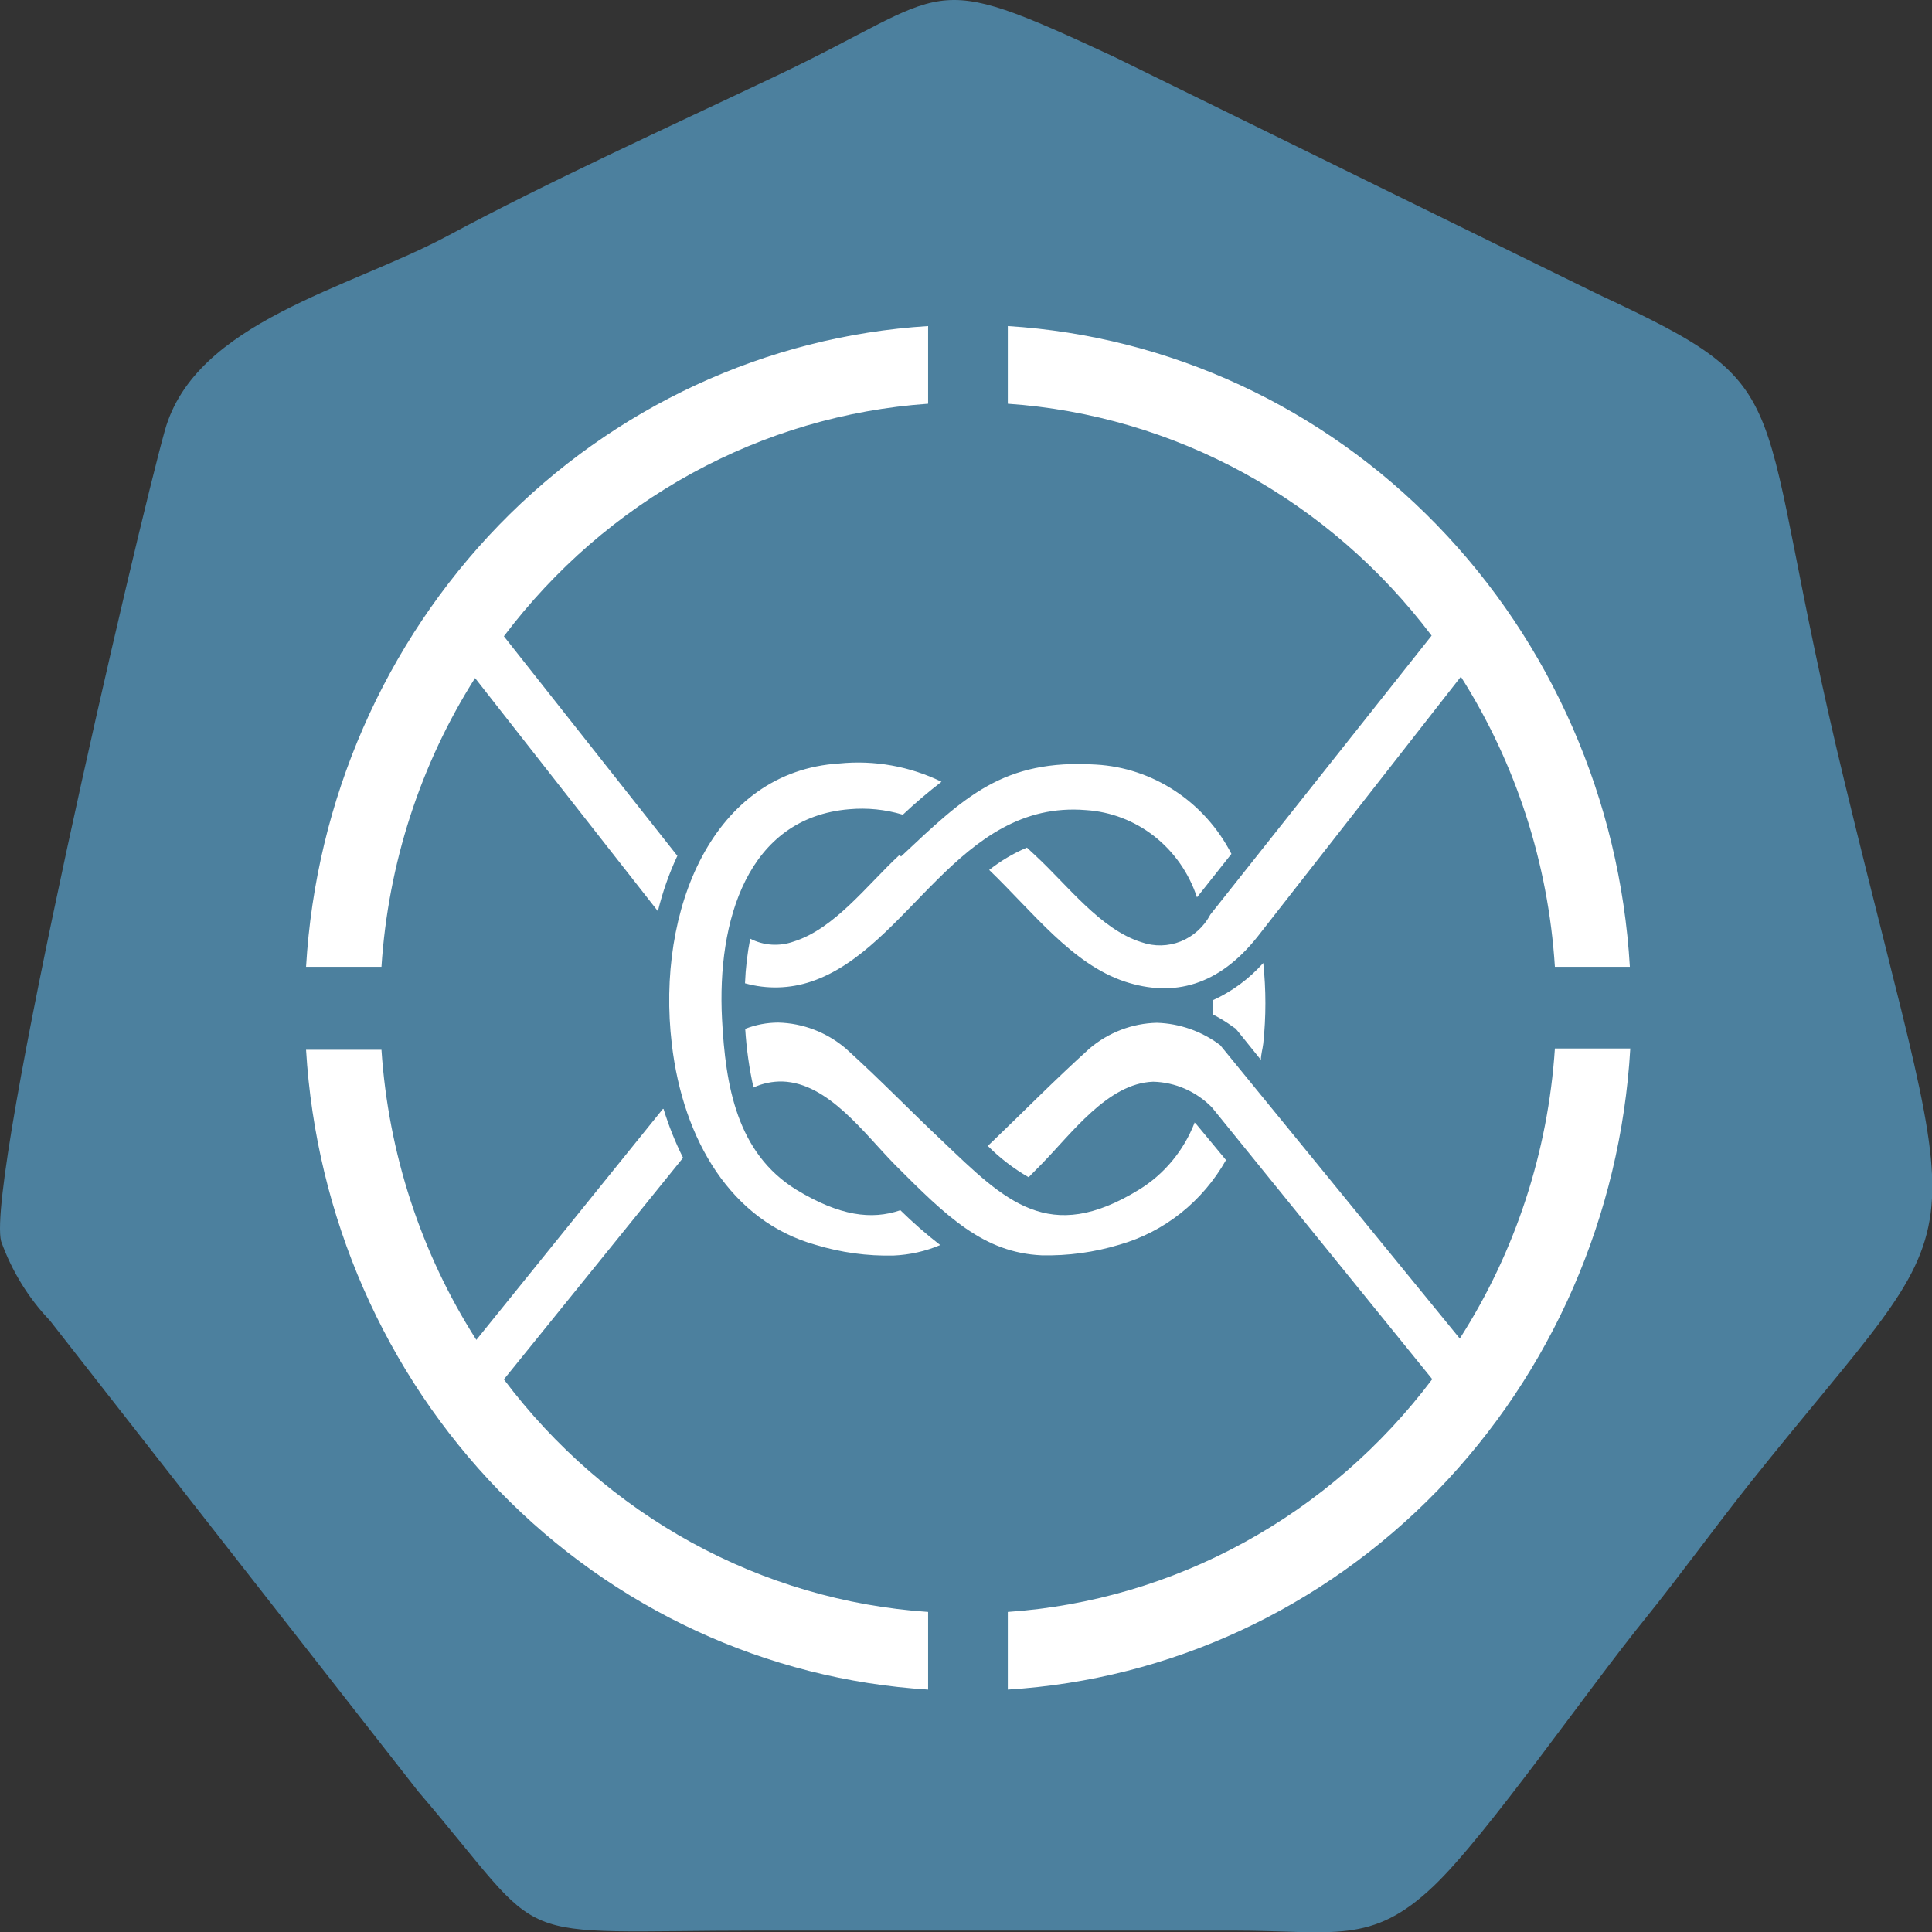 <svg width="36" height="36" viewBox="0 0 36 36" fill="none" xmlns="http://www.w3.org/2000/svg">
<rect x="0" y="0" width="36" height="36" fill="#333333" stroke="none"/>
<path fill-rule="evenodd" clip-rule="evenodd" d="M0.021 23.13C0.219 23.682 0.528 24.186 0.929 24.606L7.792 33.38C10.328 36.344 9.274 35.974 14.195 35.974H22.996C24.845 35.974 25.552 36.253 26.715 35.143C27.704 34.203 29.597 31.463 30.663 30.153C31.313 29.346 31.931 28.489 32.613 27.629C36.957 22.19 36.65 24.019 34.369 14.563C32.569 7.137 33.695 7.311 29.783 5.486L20.748 1.053C17.175 -0.61 17.797 -0.165 14.446 1.423C12.476 2.359 10.203 3.394 8.354 4.388C6.505 5.382 3.642 5.993 3.073 8.018C2.556 9.856 -0.27 21.994 0.021 23.13Z" fill="#4C809E"/>
<path fill-rule="evenodd" clip-rule="evenodd" d="M18.779 6.076C21.794 6.264 24.638 7.582 26.773 9.781C28.909 11.981 30.188 14.91 30.37 18.015H28.973C28.85 16.087 28.247 14.226 27.221 12.609L23.43 17.457C22.712 18.36 21.876 18.593 20.956 18.289C19.974 17.96 19.256 17.004 18.432 16.21C18.648 16.04 18.884 15.9 19.135 15.794L19.296 15.944C19.894 16.497 20.507 17.32 21.27 17.557C21.509 17.641 21.769 17.635 22.004 17.541C22.238 17.446 22.433 17.27 22.554 17.041L26.676 11.844C25.73 10.591 24.538 9.558 23.177 8.813C21.816 8.069 20.317 7.629 18.779 7.523V6.076ZM16.761 15.931C16.163 16.484 15.55 17.308 14.787 17.545C14.655 17.592 14.516 17.611 14.378 17.602C14.239 17.593 14.104 17.555 13.979 17.491C13.926 17.765 13.893 18.043 13.882 18.322C14.289 18.436 14.718 18.424 15.118 18.289C16.939 17.678 17.855 14.9 20.233 15.095C20.696 15.124 21.14 15.294 21.509 15.583C21.878 15.873 22.155 16.269 22.304 16.721L22.946 15.911C22.7 15.433 22.338 15.029 21.896 14.738C21.454 14.446 20.947 14.277 20.423 14.247C18.687 14.139 17.972 14.85 16.789 15.96L16.761 15.931ZM22.603 18.638C22.603 18.726 22.603 18.817 22.603 18.904C22.732 18.97 22.857 19.047 22.974 19.133L23.023 19.166L23.059 19.208L23.495 19.749C23.495 19.649 23.527 19.549 23.539 19.445C23.592 18.946 23.592 18.443 23.539 17.944C23.276 18.24 22.955 18.476 22.599 18.638H22.603ZM22.247 20.909L22.28 20.934L22.845 21.616C22.409 22.387 21.698 22.953 20.863 23.192C20.391 23.335 19.901 23.402 19.409 23.391C18.331 23.341 17.645 22.676 16.676 21.703C16.099 21.117 15.433 20.181 14.581 20.152C14.395 20.148 14.21 20.186 14.04 20.264C13.96 19.904 13.909 19.539 13.886 19.171C14.083 19.094 14.29 19.055 14.5 19.054C14.961 19.065 15.404 19.235 15.76 19.537C16.438 20.152 16.971 20.709 17.56 21.262C18.735 22.385 19.543 23.2 21.222 22.169C21.692 21.882 22.056 21.443 22.259 20.921L22.247 20.909ZM12.352 20.663L8.876 24.967C7.845 23.352 7.236 21.49 7.108 19.561H5.703C5.889 22.663 7.17 25.588 9.305 27.784C11.44 29.981 14.282 31.296 17.294 31.483V30.036C15.754 29.932 14.252 29.491 12.889 28.744C11.527 27.997 10.334 26.961 9.389 25.703L12.728 21.574C12.582 21.282 12.46 20.977 12.364 20.663H12.352ZM12.623 15.944C12.468 16.275 12.346 16.622 12.259 16.979L8.852 12.634C7.832 14.243 7.232 16.096 7.108 18.015H5.703C5.885 14.91 7.165 11.981 9.3 9.781C11.436 7.582 14.279 6.264 17.294 6.076V7.523C15.754 7.631 14.254 8.072 12.892 8.819C11.529 9.566 10.336 10.601 9.389 11.856L12.619 15.944H12.623ZM16.817 15.179C16.495 15.083 16.159 15.049 15.824 15.079C13.927 15.237 13.358 17.158 13.454 18.988C13.519 20.235 13.729 21.483 14.839 22.169C15.647 22.659 16.24 22.734 16.777 22.551C17.012 22.782 17.26 22.999 17.52 23.2C17.244 23.316 16.95 23.382 16.652 23.395C16.16 23.407 15.67 23.339 15.198 23.196C13.628 22.755 12.728 21.25 12.518 19.453C12.223 16.958 13.281 14.372 15.639 14.226C16.292 14.161 16.951 14.278 17.544 14.567C17.292 14.761 17.049 14.968 16.817 15.187V15.179ZM18.4 21.358L18.501 21.262C19.078 20.709 19.623 20.152 20.302 19.537C20.656 19.237 21.098 19.068 21.557 19.058C21.982 19.071 22.393 19.216 22.736 19.474L27.201 24.942C28.235 23.328 28.846 21.466 28.973 19.537H30.378C30.198 22.644 28.918 25.576 26.781 27.778C24.643 29.979 21.797 31.297 18.779 31.483V30.036C20.32 29.93 21.822 29.488 23.185 28.74C24.548 27.993 25.742 26.956 26.688 25.699L22.582 20.634C22.29 20.337 21.899 20.166 21.488 20.156C20.641 20.185 19.97 21.121 19.393 21.707L19.167 21.936C18.892 21.778 18.638 21.584 18.412 21.358H18.4Z" fill="white"/>
</svg>
